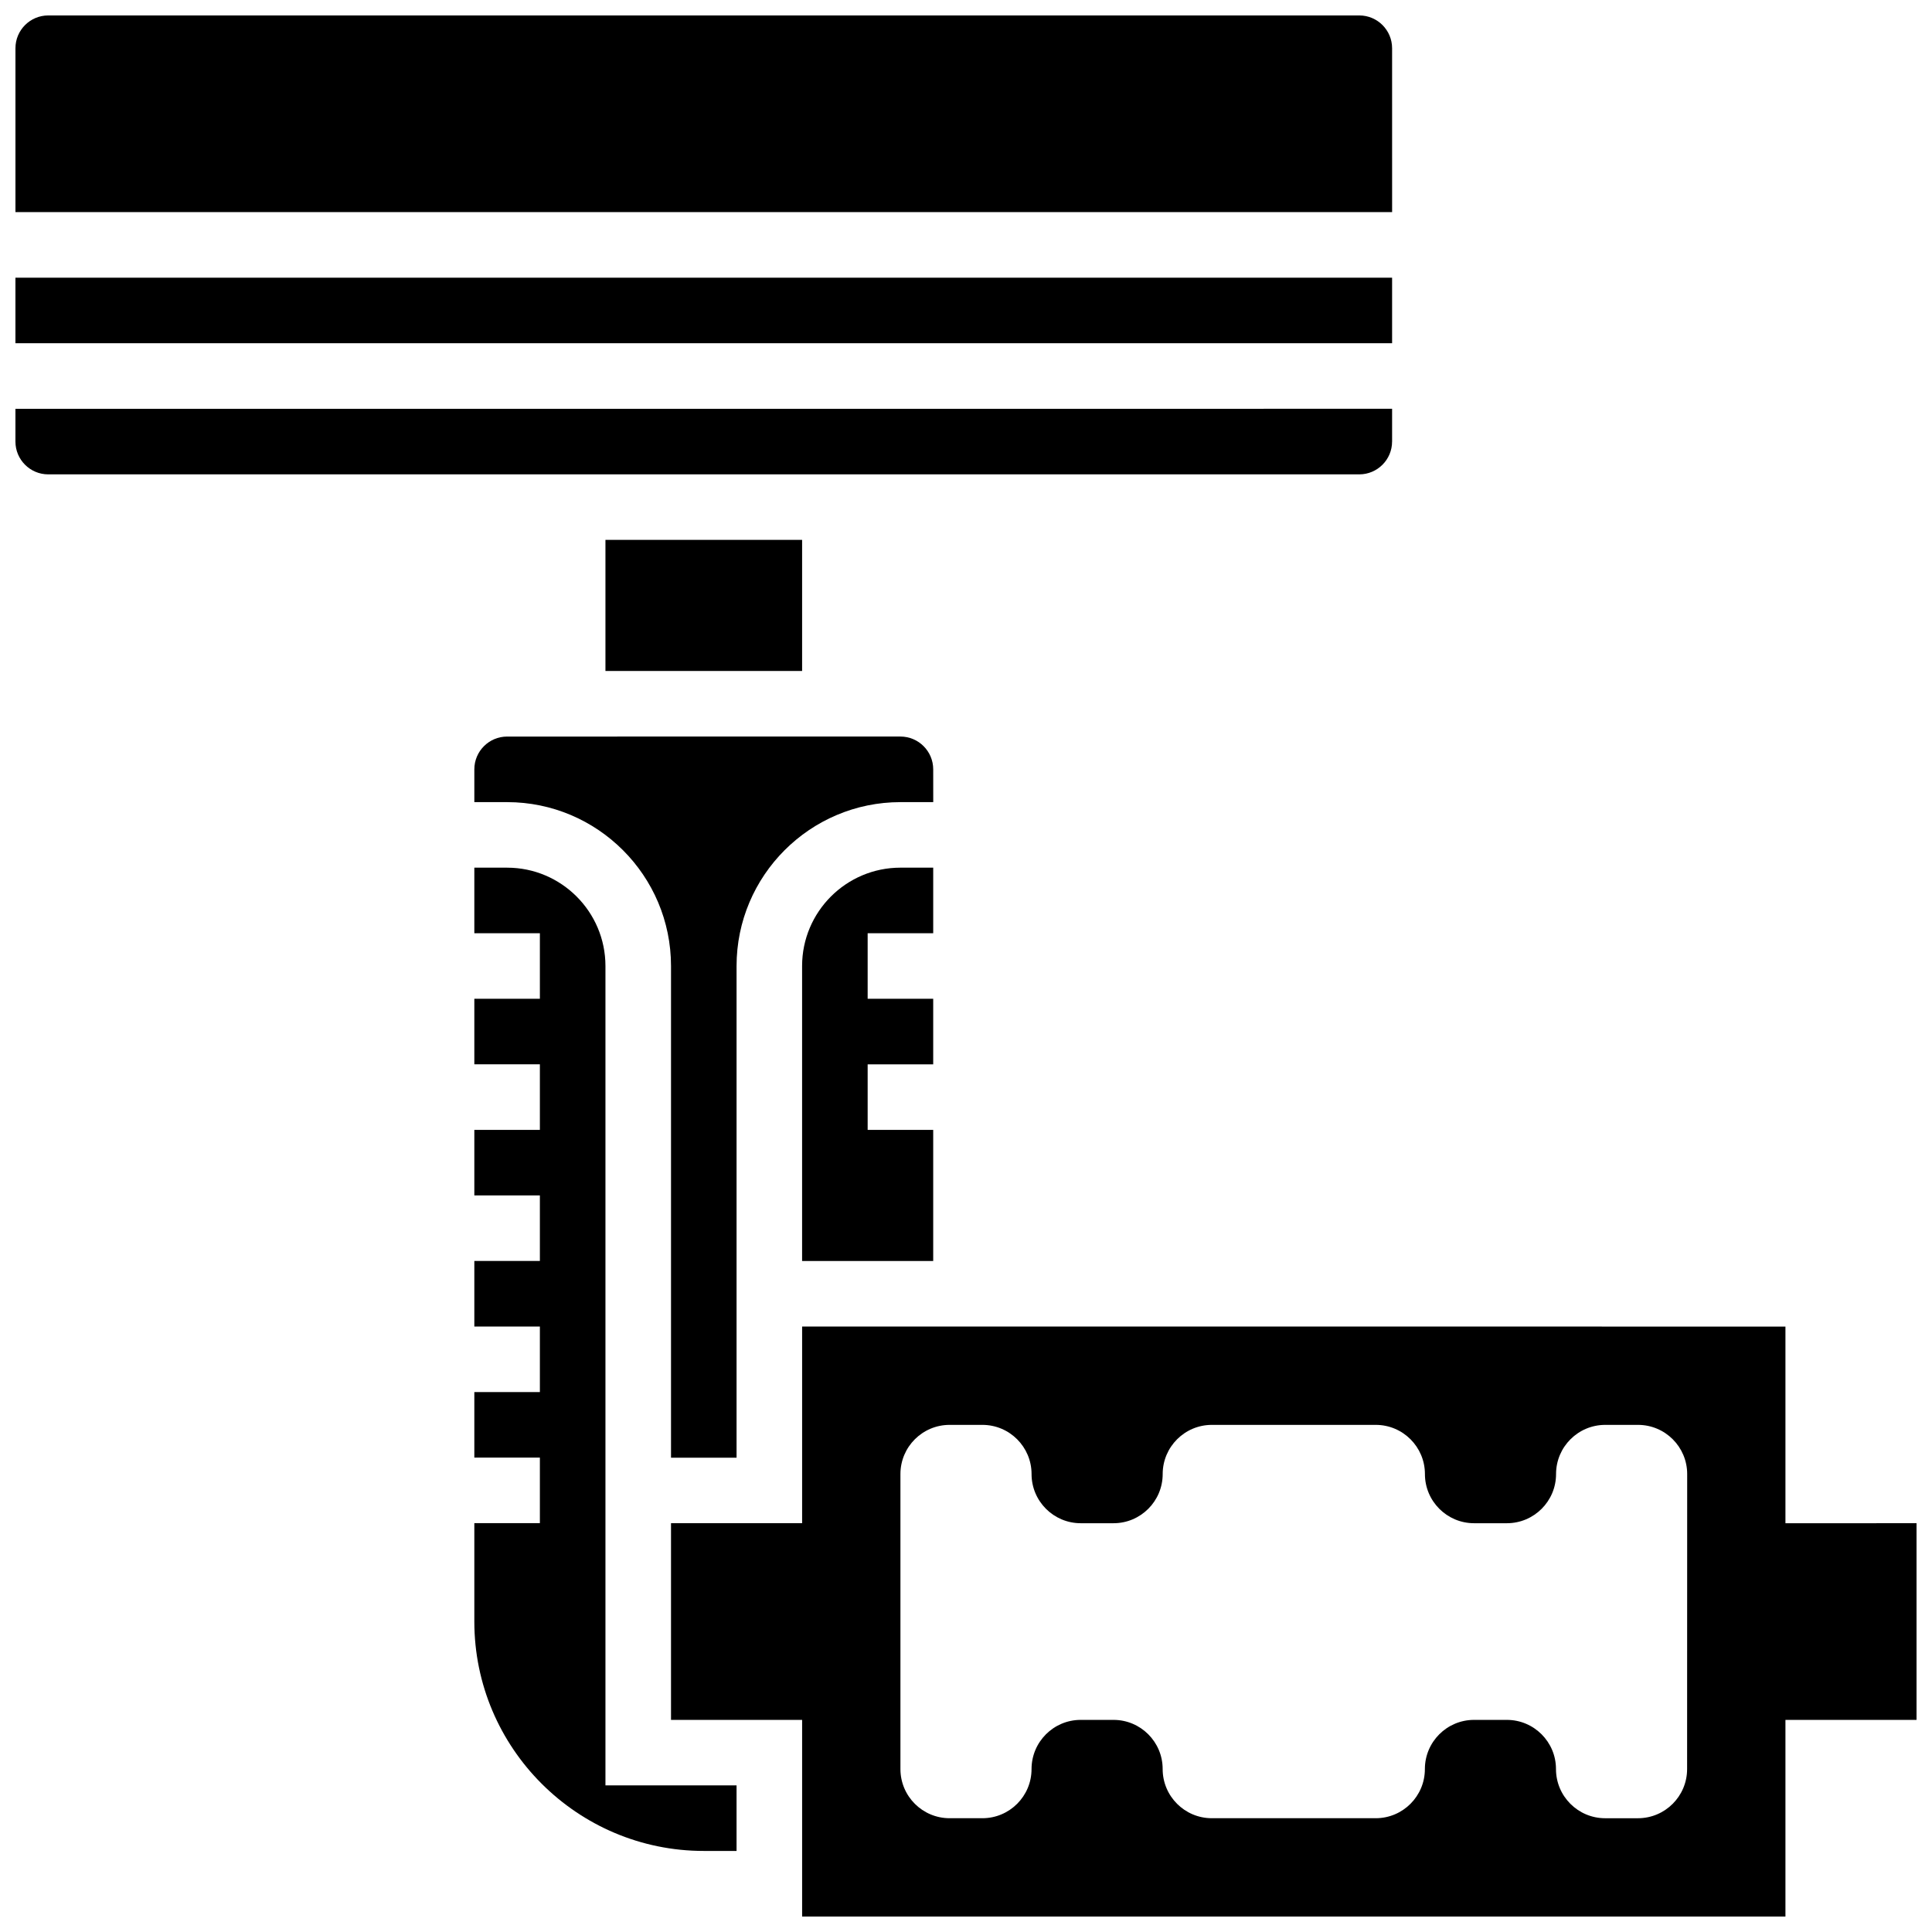 <?xml version="1.0" encoding="UTF-8"?>
<!-- Uploaded to: SVG Repo, www.svgrepo.com, Generator: SVG Repo Mixer Tools -->
<svg width="800px" height="800px" version="1.1" viewBox="144 144 512 512" xmlns="http://www.w3.org/2000/svg">
 <defs>
  <clipPath id="d">
   <path d="m148.09 252h364.91v18h-364.91z"/>
  </clipPath>
  <clipPath id="c">
   <path d="m148.09 217h364.91v18h-364.91z"/>
  </clipPath>
  <clipPath id="b">
   <path d="m148.09 148.09h364.91v52.906h-364.91z"/>
  </clipPath>
  <clipPath id="a">
   <path d="m321 495h330.9v156.9h-330.9z"/>
  </clipPath>
 </defs>
 <path d="m391.31 391.31v-17.371h-8.688c-14.367 0-26.059 11.691-26.059 26.059v78.176h34.746v-34.746h-17.371v-17.371h17.371v-17.371h-17.371v-17.371z"/>
 <g clip-path="url(#d)">
  <path d="m512.92 261.02v-8.688l-364.83 0.004v8.688c0 4.785 3.891 8.688 8.688 8.688h347.45c4.797-0.004 8.688-3.902 8.688-8.691z"/>
 </g>
 <g clip-path="url(#c)">
  <path d="m148.09 217.59h364.83v17.371h-364.83z"/>
 </g>
 <path d="m391.31 347.88c0-4.785-3.891-8.688-8.688-8.688l-104.23 0.004c-4.793 0-8.688 3.898-8.688 8.688v8.688h8.688c23.949 0 43.434 19.484 43.434 43.434v130.3h17.371v-130.3c0-23.949 19.484-43.434 43.434-43.434h8.688z"/>
 <g clip-path="url(#b)">
  <path d="m512.92 156.78c0-4.785-3.891-8.688-8.688-8.688h-347.45c-4.797 0-8.688 3.898-8.688 8.688v43.434h364.83z"/>
 </g>
 <g clip-path="url(#a)">
  <path d="m617.16 547.67v-52.117l-260.59-0.004v52.117h-34.746v52.117h34.746v52.117h260.59v-52.117h34.746v-52.117zm-26.059 65.148c0 7.191-5.836 13.031-13.031 13.031h-8.688c-7.191 0-13.031-5.836-13.031-13.031 0.004-7.195-5.832-13.031-13.023-13.031h-8.688c-7.191 0-13.031 5.836-13.031 13.031 0.004 7.191-5.836 13.027-13.027 13.027h-43.434c-7.191 0-13.031-5.836-13.031-13.031 0.004-7.191-5.832-13.027-13.027-13.027h-8.688c-7.191 0-13.031 5.836-13.031 13.031 0.004 7.191-5.832 13.027-13.027 13.027h-8.688c-7.191 0-13.031-5.836-13.031-13.031v-78.176c0-7.191 5.836-13.031 13.031-13.031h8.688c7.191 0 13.031 5.836 13.031 13.031 0 7.191 5.836 13.031 13.031 13.031h8.688c7.191 0 13.031-5.836 13.031-13.031 0-7.191 5.836-13.031 13.031-13.031h43.434c7.191 0 13.031 5.836 13.031 13.031 0 7.191 5.836 13.031 13.031 13.031h8.688c7.191 0 13.031-5.836 13.031-13.031 0-7.191 5.836-13.031 13.031-13.031h8.688c7.191 0 13.031 5.836 13.031 13.031z"/>
 </g>
 <path d="m304.45 287.07h52.117v34.746h-52.117z"/>
 <path d="m304.45 547.67v-147.67c0-14.367-11.691-26.059-26.059-26.059h-8.688v17.371h17.371v17.371h-17.371v17.371h17.371v17.371h-17.371v17.371h17.371v17.371h-17.371v17.371h17.371v17.371h-17.371v17.371h17.371v17.371h-17.371v26.059c0 33.531 27.285 60.805 60.805 60.805h8.688v-17.371h-34.746z"/>
</svg>